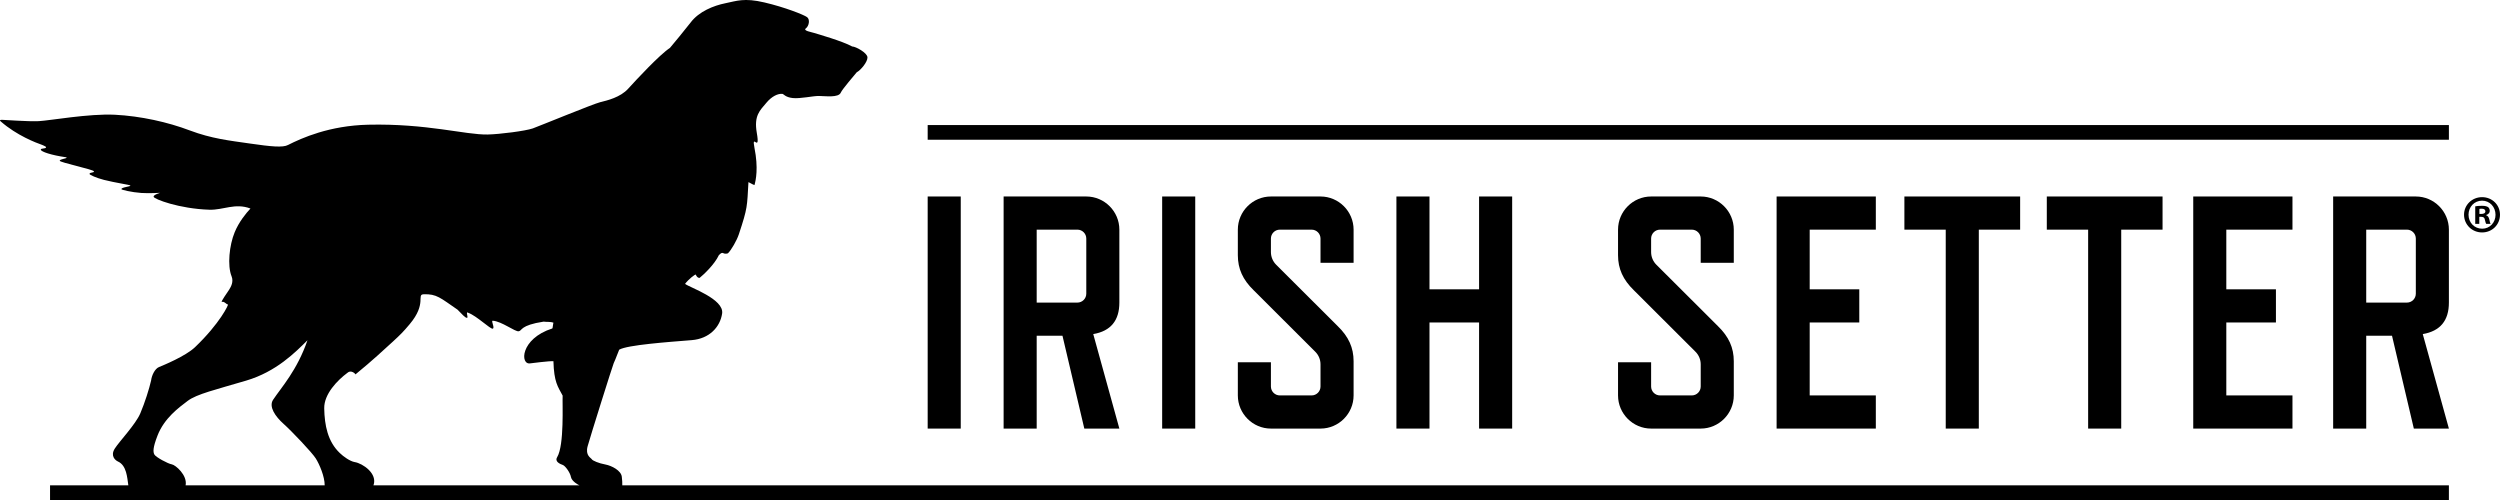<svg width="215" height="43" viewBox="0 0 215 43" fill="none" xmlns="http://www.w3.org/2000/svg">
<path d="M82.624 36.858H79.78V16.898H82.624V36.858Z" fill="black"/>
<path d="M93.421 25.255V20.517C93.421 20.093 93.078 19.749 92.655 19.749H89.155V26.023H92.655C93.078 26.023 93.421 25.679 93.421 25.255ZM96.265 36.857H93.251L91.373 28.874H89.155V36.857H86.311V16.898H93.421C94.986 16.898 96.265 18.181 96.265 19.749V26.023C96.265 27.562 95.526 28.475 94.019 28.731L96.265 36.857Z" fill="black"/>
<path d="M102.79 36.858H99.946V16.898H102.79V36.858Z" fill="black"/>
<path d="M115.043 28.046C115.983 28.959 116.409 29.901 116.409 31.07V34.006C116.409 35.575 115.129 36.858 113.564 36.858H109.299C107.734 36.858 106.454 35.575 106.454 34.006V31.154H109.299V33.239C109.299 33.662 109.642 34.006 110.064 34.006H112.799C113.222 34.006 113.564 33.662 113.564 33.239V31.337C113.564 30.928 113.403 30.537 113.113 30.249L107.819 24.967C106.879 24.055 106.454 23.114 106.454 21.945V19.75C106.454 18.181 107.734 16.898 109.299 16.898H113.564C115.129 16.898 116.409 18.181 116.409 19.75V22.601H113.564V20.517C113.564 20.093 113.222 19.75 112.799 19.75H110.064C109.642 19.75 109.299 20.093 109.299 20.517V21.678C109.299 22.085 109.461 22.478 109.749 22.766L115.043 28.046Z" fill="black"/>
<path d="M130.046 36.858H127.201V27.733H122.936V36.858H120.092V16.898H122.936V24.881H127.201V16.898H130.046V36.858Z" fill="black"/>
<path d="M147.741 28.046C148.68 28.959 149.106 29.901 149.106 31.07V34.006C149.106 35.575 147.826 36.858 146.261 36.858H141.996C140.431 36.858 139.151 35.575 139.151 34.006V31.154H141.996V33.239C141.996 33.662 142.339 34.006 142.761 34.006H145.496C145.918 34.006 146.261 33.662 146.261 33.239V31.337C146.261 30.928 146.1 30.537 145.811 30.249L140.516 24.967C139.578 24.055 139.151 23.114 139.151 21.945V19.75C139.151 18.181 140.431 16.898 141.996 16.898H146.261C147.826 16.898 149.106 18.181 149.106 19.75V22.601H146.261V20.517C146.261 20.093 145.918 19.75 145.496 19.75H142.761C142.339 19.75 141.996 20.093 141.996 20.517V21.678C141.996 22.085 142.158 22.478 142.447 22.766L147.741 28.046Z" fill="black"/>
<path d="M161.321 36.858H152.788V16.898H161.321V19.75H155.633V24.881H159.899V27.733H155.633V34.006H161.321V36.858Z" fill="black"/>
<path d="M173.732 19.75H170.178V36.858H167.333V19.75H163.778V16.898H173.732V19.75Z" fill="black"/>
<path d="M185.979 19.75H182.425V36.858H179.58V19.75H176.025V16.898H185.979V19.75Z" fill="black"/>
<path d="M197.152 36.858H188.619V16.898H197.152V19.75H191.463V24.881H195.73V27.733H191.463V34.006H197.152V36.858Z" fill="black"/>
<path d="M207.761 25.255V20.517C207.761 20.093 207.418 19.749 206.995 19.749H203.495V26.023H206.995C207.418 26.023 207.761 25.679 207.761 25.255ZM210.605 36.857H207.59L205.713 28.874H203.495V36.857H200.651V16.898H207.761C209.325 16.898 210.605 18.181 210.605 19.749V26.023C210.605 27.562 209.866 28.475 208.358 28.731L210.605 36.857Z" fill="black"/>
<path d="M210.605 10.755H79.78V12.017H210.605V10.755Z" fill="black"/>
<path d="M32.118 41.738C32.49 40.732 31.201 39.853 30.505 39.739C30.109 39.675 29.533 39.265 29.221 38.959C28.192 37.98 27.91 36.589 27.883 35.118C27.859 33.889 29.021 32.699 29.876 32.065C30.164 31.791 30.535 32.101 30.569 32.2C31.202 31.658 31.619 31.376 33.803 29.363C34.435 28.782 34.689 28.529 35.239 27.872C36.722 26.107 35.807 25.338 36.424 25.309C37.553 25.261 37.877 25.627 39.348 26.631C39.723 27.006 40.002 27.348 40.172 27.336C40.289 27.295 40.023 26.738 40.261 26.896C41.013 27.17 42.179 28.332 42.378 28.264C42.58 28.193 42.192 27.568 42.383 27.583C43.15 27.636 44.299 28.544 44.608 28.491C44.92 28.441 44.708 27.973 46.752 27.66C46.95 27.701 47.37 27.648 47.6 27.757C47.568 27.766 47.535 28.238 47.503 28.246C44.717 29.133 44.714 31.426 45.616 31.247C45.616 31.247 47.293 31.031 47.595 31.064C47.645 32.873 47.971 33.235 48.387 34.022C48.35 34.712 48.544 38.268 47.915 39.318C47.679 39.713 48.19 39.911 48.409 39.99C48.625 40.076 49.039 40.653 49.102 41.025C49.169 41.393 49.755 41.719 49.838 41.738H32.118ZM15.963 41.738C16.131 40.873 15.094 39.985 14.776 39.934C14.455 39.887 13.389 39.312 13.275 39.087C13.16 38.865 13.136 38.516 13.544 37.465C14.127 35.959 15.37 35.061 16.14 34.476C16.913 33.89 18.577 33.502 21.173 32.732C23.771 31.961 25.401 30.298 26.443 29.263C25.546 31.859 24.204 33.303 23.486 34.381C23.091 34.977 23.683 35.822 24.382 36.447C25.082 37.072 26.843 38.924 27.157 39.427C27.474 39.932 27.927 40.984 27.923 41.738H15.963ZM53.517 41.738C53.528 41.525 53.506 41.297 53.475 41.001C53.419 40.47 52.611 40.049 52.06 39.946C51.507 39.848 50.961 39.616 50.896 39.498C50.828 39.377 50.314 39.177 50.537 38.374C50.757 37.569 52.709 31.37 52.777 31.237C52.843 31.105 52.933 30.883 53.25 30.074C53.955 29.661 57.467 29.416 59.493 29.251C61.016 29.127 61.933 28.117 62.103 26.962C62.288 25.712 59.311 24.728 58.914 24.413C59.207 24.021 59.758 23.596 59.834 23.61C59.834 23.61 59.948 23.923 60.168 23.897C60.496 23.632 61.441 22.762 61.828 21.934C62.23 21.531 62.126 21.934 62.601 21.787C62.891 21.507 63.367 20.673 63.538 20.157C64.31 17.836 64.243 17.783 64.367 15.661C64.923 15.944 64.601 15.803 64.884 15.918C65.005 15.499 65.23 14.447 64.884 12.717C64.611 11.352 65.402 13.239 65.084 11.42C64.825 9.939 65.355 9.499 65.913 8.834C66.377 8.279 66.906 8.035 67.285 8.073C67.404 8.084 67.527 8.362 68.179 8.433C68.828 8.501 69.899 8.25 70.416 8.253C70.936 8.253 72.124 8.433 72.311 7.959C72.418 7.693 73.526 6.406 73.676 6.219C74.026 6.037 74.62 5.318 74.602 4.931C74.587 4.545 73.594 3.998 73.29 3.998C72.424 3.523 70.289 2.922 70.039 2.84C69.787 2.758 69.035 2.643 69.302 2.442C69.576 2.238 69.678 1.676 69.41 1.475C69.14 1.273 67.492 0.62 65.742 0.211C63.984 -0.202 63.354 0.084 62.373 0.281C61.392 0.48 60.104 0.977 59.379 1.955C59.147 2.271 57.642 4.101 57.612 4.122C56.73 4.697 54.711 6.87 54.029 7.622C53.35 8.376 52.215 8.641 51.613 8.789C51.011 8.939 46.446 10.816 45.819 11.044C45.188 11.264 42.967 11.547 41.936 11.568C40.005 11.603 36.728 10.61 31.66 10.725C28.328 10.802 25.954 11.868 24.772 12.467C24.335 12.708 23.3 12.605 21.512 12.346C19.72 12.087 18.205 11.927 16.32 11.217C14.433 10.501 12.096 9.98 9.871 9.867C7.645 9.758 4.262 10.372 3.327 10.419C2.389 10.463 0.413 10.306 0.16 10.304C-0.09 10.3 0.011 10.403 0.077 10.454C1.446 11.65 3.1 12.281 3.636 12.467C3.722 12.496 3.833 12.558 3.954 12.629C4.026 12.832 3.483 12.708 3.511 12.879C3.536 13.047 4.417 13.345 5.685 13.527C5.701 13.536 5.719 13.542 5.735 13.551C5.737 13.648 5.114 13.681 5.138 13.827C5.157 13.975 8.039 14.577 8.077 14.733C8.115 14.885 7.683 14.792 7.701 14.965C7.709 15.037 8.269 15.298 8.941 15.47C9.935 15.723 11.168 15.893 11.209 15.953C11.276 16.053 10.389 16.094 10.447 16.279C10.46 16.321 11.305 16.536 12.154 16.595C12.942 16.645 13.717 16.574 13.769 16.583C13.803 16.586 13.187 16.731 13.213 16.922C13.236 17.119 15.406 17.953 18.009 18.036C19.212 18.074 20.21 17.432 21.54 17.933C21.145 18.352 20.546 19.091 20.183 19.972C19.72 21.086 19.544 22.844 19.915 23.762C20.104 24.23 19.872 24.648 19.703 24.919C19.537 25.185 18.991 25.919 19.076 25.972C19.276 25.871 19.498 26.216 19.599 26.18C19.701 26.145 18.917 27.81 16.768 29.861C15.956 30.634 14.024 31.424 13.67 31.568C13.318 31.711 13.045 32.286 12.993 32.732C12.822 33.466 12.469 34.597 12.065 35.553C11.656 36.507 10.279 37.94 9.871 38.578C9.468 39.214 9.922 39.587 10.139 39.687C10.896 40.024 10.937 41.082 11.037 41.738H4.304V43H210.605V41.738H53.517Z" fill="black"/>
<path d="M213.229 18.398H213.394C213.587 18.398 213.743 18.334 213.743 18.178C213.743 18.039 213.642 17.947 213.422 17.947C213.33 17.947 213.265 17.957 213.229 17.966V18.398ZM213.219 19.254H212.87V17.745C213.009 17.717 213.201 17.699 213.45 17.699C213.734 17.699 213.863 17.745 213.973 17.809C214.055 17.875 214.12 17.993 214.12 18.141C214.12 18.306 213.991 18.435 213.807 18.491V18.509C213.954 18.564 214.037 18.674 214.082 18.877C214.128 19.107 214.156 19.199 214.192 19.254H213.817C213.77 19.199 213.743 19.062 213.697 18.886C213.67 18.721 213.578 18.647 213.385 18.647H213.219V19.254ZM212.293 18.463C212.293 19.134 212.788 19.668 213.468 19.668C214.128 19.668 214.615 19.134 214.615 18.472C214.615 17.801 214.128 17.257 213.458 17.257C212.788 17.257 212.293 17.801 212.293 18.463ZM215 18.463C215 19.318 214.33 19.99 213.458 19.99C212.595 19.99 211.907 19.318 211.907 18.463C211.907 17.625 212.595 16.955 213.458 16.955C214.33 16.955 215 17.625 215 18.463Z" fill="black"/>
</svg>
